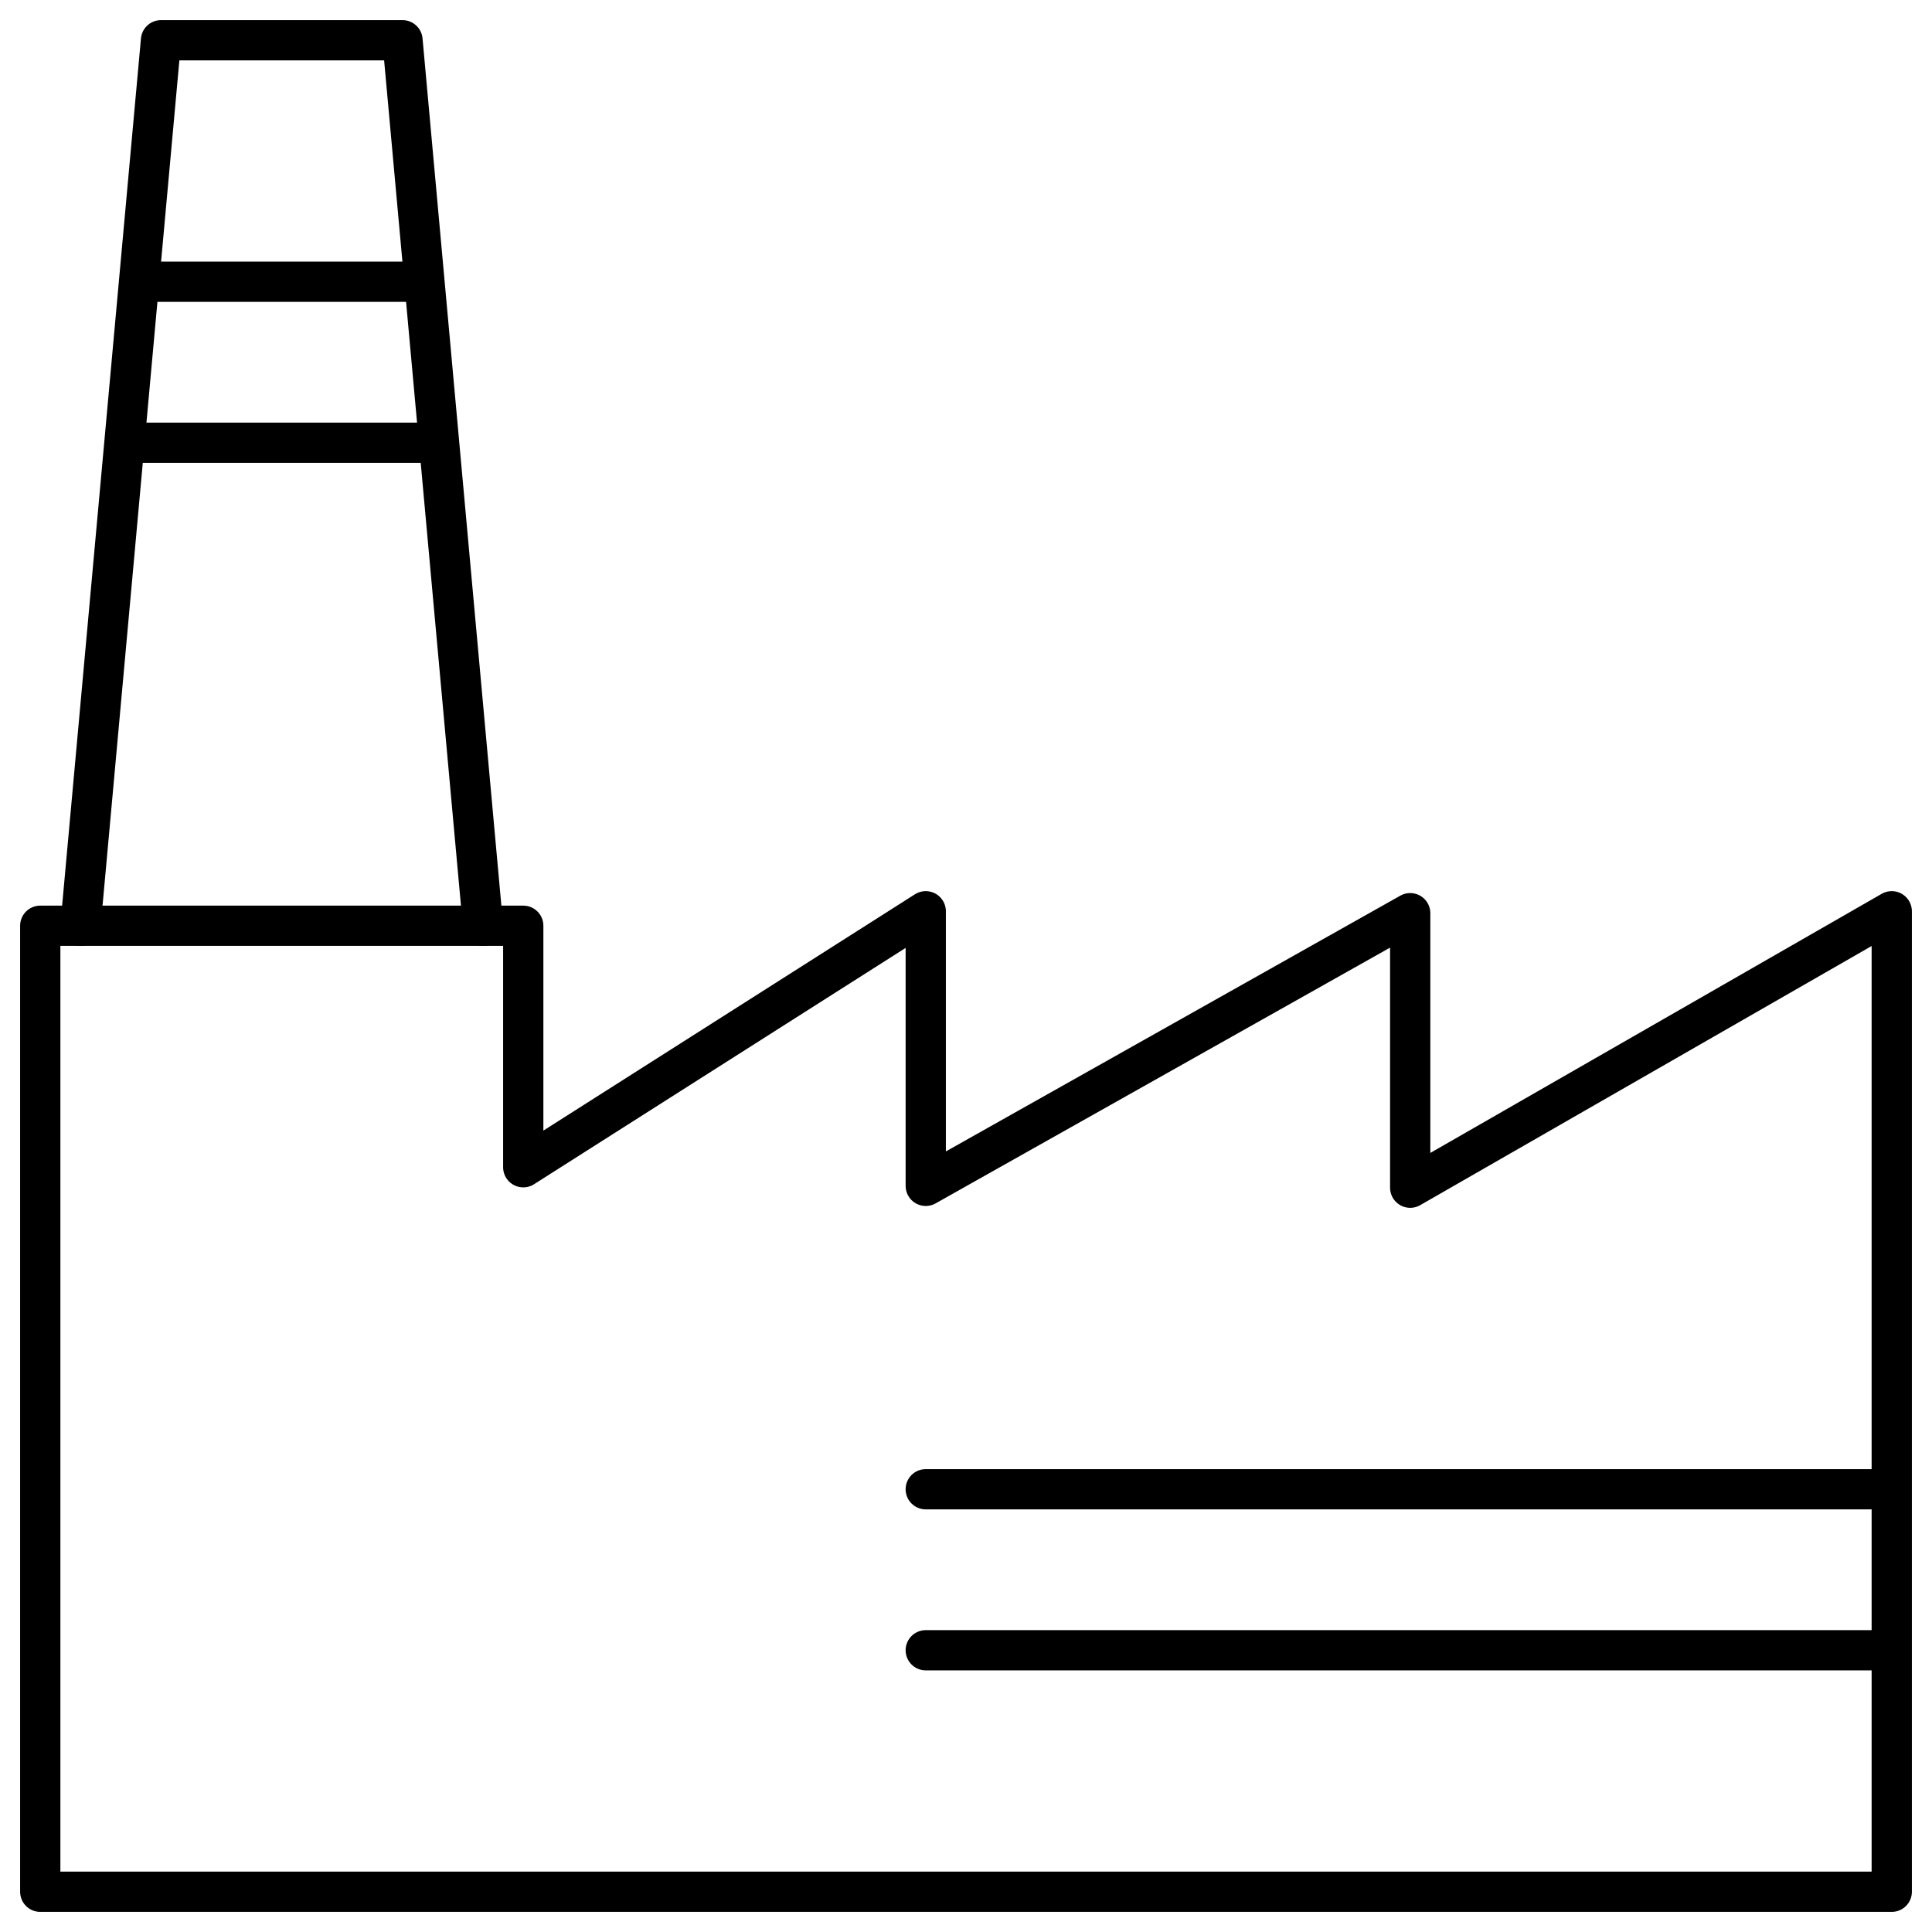 <?xml version="1.0" encoding="UTF-8"?> <svg xmlns="http://www.w3.org/2000/svg" width="24" height="24" viewBox="0 0 24 24" fill="none"><path d="M11.5 18.5H23.5M11.5 20.5H23.5M0.5 23.5V11.5H6.5V14.5L11.5 11.32V14.731L17.518 11.344V14.754L23.5 11.32V23.5H0.5Z" stroke="black" stroke-width="0.5" stroke-miterlimit="10" stroke-linecap="round" stroke-linejoin="round"></path><path d="M6 11.5L5 0.5H2L1 11.5M1.727 3.5H5.273M1.546 5.5H5.455" stroke="black" stroke-width="0.5" stroke-miterlimit="10" stroke-linecap="round" stroke-linejoin="round"></path></svg> 